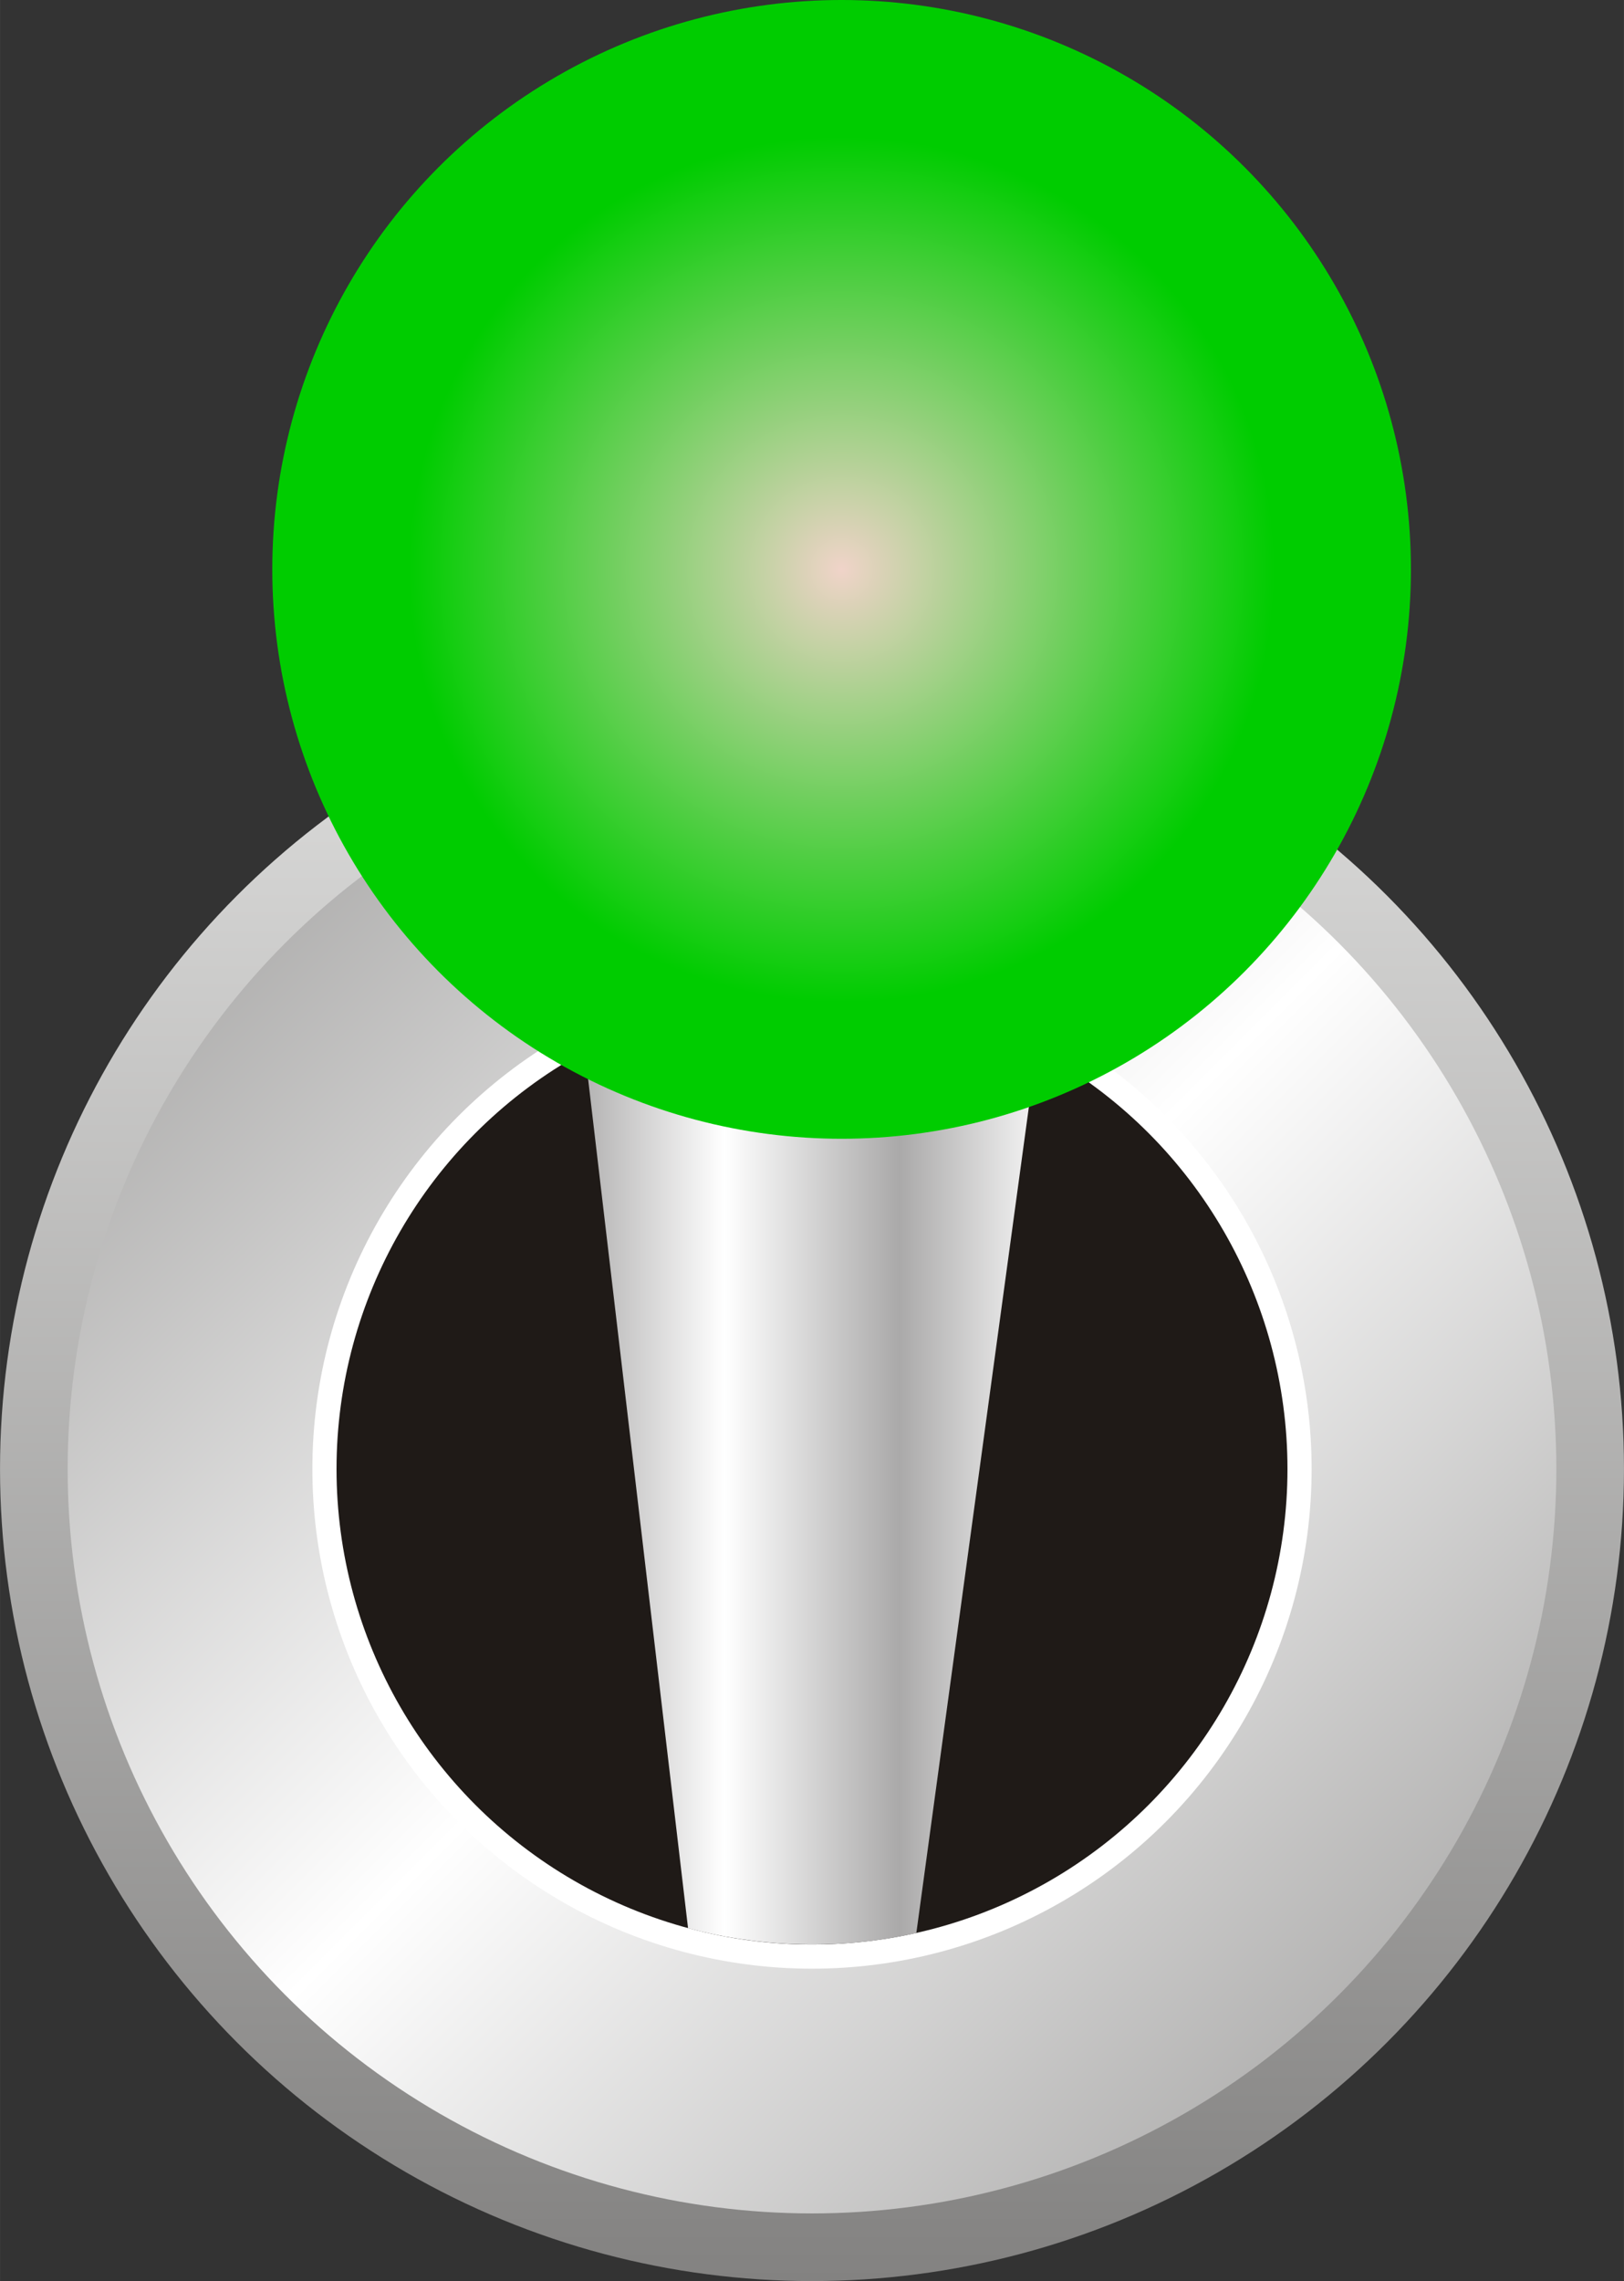 <!--?xml version="1.0" encoding="UTF-8" standalone="no"?-->
<!-- Creator: CorelDRAW -->

<svg xmlns:dc="http://purl.org/dc/elements/1.1/" xmlns:cc="http://creativecommons.org/ns#" xmlns:rdf="http://www.w3.org/1999/02/22-rdf-syntax-ns#" xmlns:svg="http://www.w3.org/2000/svg" xmlns="http://www.w3.org/2000/svg" xmlns:xlink="http://www.w3.org/1999/xlink" xmlns:sodipodi="http://sodipodi.sourceforge.net/DTD/sodipodi-0.dtd" xmlns:inkscape="http://www.inkscape.org/namespaces/inkscape" xml:space="preserve" width="15.567mm" height="21.863mm" style="shape-rendering:geometricPrecision; text-rendering:geometricPrecision; image-rendering:optimizeQuality; fill-rule:evenodd; clip-rule:evenodd" viewBox="0 0 22.928 32.202" id="svg4068" version="1.1" inkscape:version="0.48.3.1 r9886" sodipodi:docname="211.svg"><rect x="0" y="0" width="22.928" height="32.202" fill="#333333" stroke="none"/><sodipodi:namedview pagecolor="#ffffff" bordercolor="#666666" borderopacity="1" objecttolerance="10" gridtolerance="10" guidetolerance="10" inkscape:pageopacity="0" inkscape:pageshadow="2" inkscape:window-width="640" inkscape:window-height="480" id="namedview4114" showgrid="false" inkscape:zoom="3.046432" inkscape:cx="27.578976" inkscape:cy="38.733837" inkscape:window-x="0" inkscape:window-y="0" inkscape:window-maximized="0" inkscape:current-layer="svg4068"></sodipodi:namedview>
 <defs id="defs4070">
  <style type="text/css" id="style4072">
   
    .fil3 {fill:#1F1A17}
    .fil2 {fill:white}
    .fil4 {fill:url(#id0)}
    .fil1 {fill:url(#id1)}
    .fil0 {fill:url(#id2)}
    .fil5 {fill:url(#id3)}
   
  </style>
  <linearGradient id="id0" gradientUnits="userSpaceOnUse" x1="8.002" y1="20.12" x2="14.926" y2="20.12">
   <stop offset="0" style="stop-color:#AAA9A9" id="stop4075"></stop>
   <stop offset="0.322" style="stop-color:white" id="stop4077"></stop>
   <stop offset="0.678" style="stop-color:#AAA9A9" id="stop4079"></stop>
   <stop offset="1" style="stop-color:white" id="stop4081"></stop>
  </linearGradient>
  <linearGradient id="id1" gradientUnits="userSpaceOnUse" x1="0.955" y1="10.228" x2="21.973" y2="31.247">
   <stop offset="0" style="stop-color:#969594" id="stop4084"></stop>
   <stop offset="0.502" style="stop-color:white" id="stop4086"></stop>
   <stop offset="1" style="stop-color:#969594" id="stop4088"></stop>
  </linearGradient>
  <linearGradient id="id2" gradientUnits="userSpaceOnUse" x1="11.464" y1="9.274" x2="11.464" y2="32.202">
   <stop offset="0" style="stop-color:#DEDEDD" id="stop4091"></stop>
   <stop offset="1" style="stop-color:#838281" id="stop4093"></stop>
  </linearGradient>
  <radialGradient id="id3" gradientUnits="userSpaceOnUse" cx="11.882" cy="8.038" r="6.11" fx="11.882" fy="8.038">
   <stop offset="0" style="stop-color:#F0D3C9" id="stop4096"></stop>
   <stop offset="1" style="stop-color: rgb(0, 204, 0);" id="stop4098"></stop>
  </radialGradient>
 
  
  
  
  
  
  
  
 <linearGradient inkscape:collect="always" xlink:href="#id0" id="linearGradient4120" gradientUnits="userSpaceOnUse" x1="8.002" y1="20.12" x2="14.926" y2="20.12"></linearGradient></defs>
 <g id="g4129"><circle class="fil0" cx="11.464" cy="20.738" r="11.464" id="circle4102" style="fill:url(#id2)" sodipodi:cx="11.464" sodipodi:cy="20.7376" sodipodi:rx="11.464" sodipodi:ry="11.464"></circle><circle class="fil1" cx="11.464" cy="20.738" r="10.509" id="circle4104" style="fill:url(#id1)" sodipodi:cx="11.464" sodipodi:cy="20.7376" sodipodi:rx="10.5093" sodipodi:ry="10.5093"></circle><circle class="fil2" cx="11.464" cy="20.738" r="7.054" id="circle4106" sodipodi:cx="11.464" sodipodi:cy="20.7376" sodipodi:rx="7.0539598" sodipodi:ry="7.0539598" style="fill:#ffffff"></circle><circle class="fil3" cx="11.464" cy="20.738" r="6.713" id="circle4108" sodipodi:cx="11.464" sodipodi:cy="20.7376" sodipodi:rx="6.7130198" sodipodi:ry="6.7130198" style="fill:#1f1a17"></circle><path class="fil4" d="m 9.714,27.221 c 0.901,0.239 2.033,0.337 3.223,0.068 l 1.99,-14.605 -6.924,0 1.711,14.537 z" id="path4110" style="fill:url(#linearGradient4120)" inkscape:connector-curvature="0"></path><g inkscape:label="#g4126" id="hmigradengt"><circle sodipodi:ry="8.0381603" sodipodi:rx="8.0381603" sodipodi:cy="8.0384102" sodipodi:cx="11.8815" style="fill:url(#id3)" id="circle4112" r="8.038" cy="8.038" cx="11.882" class="fil5"></circle></g></g>
</svg>